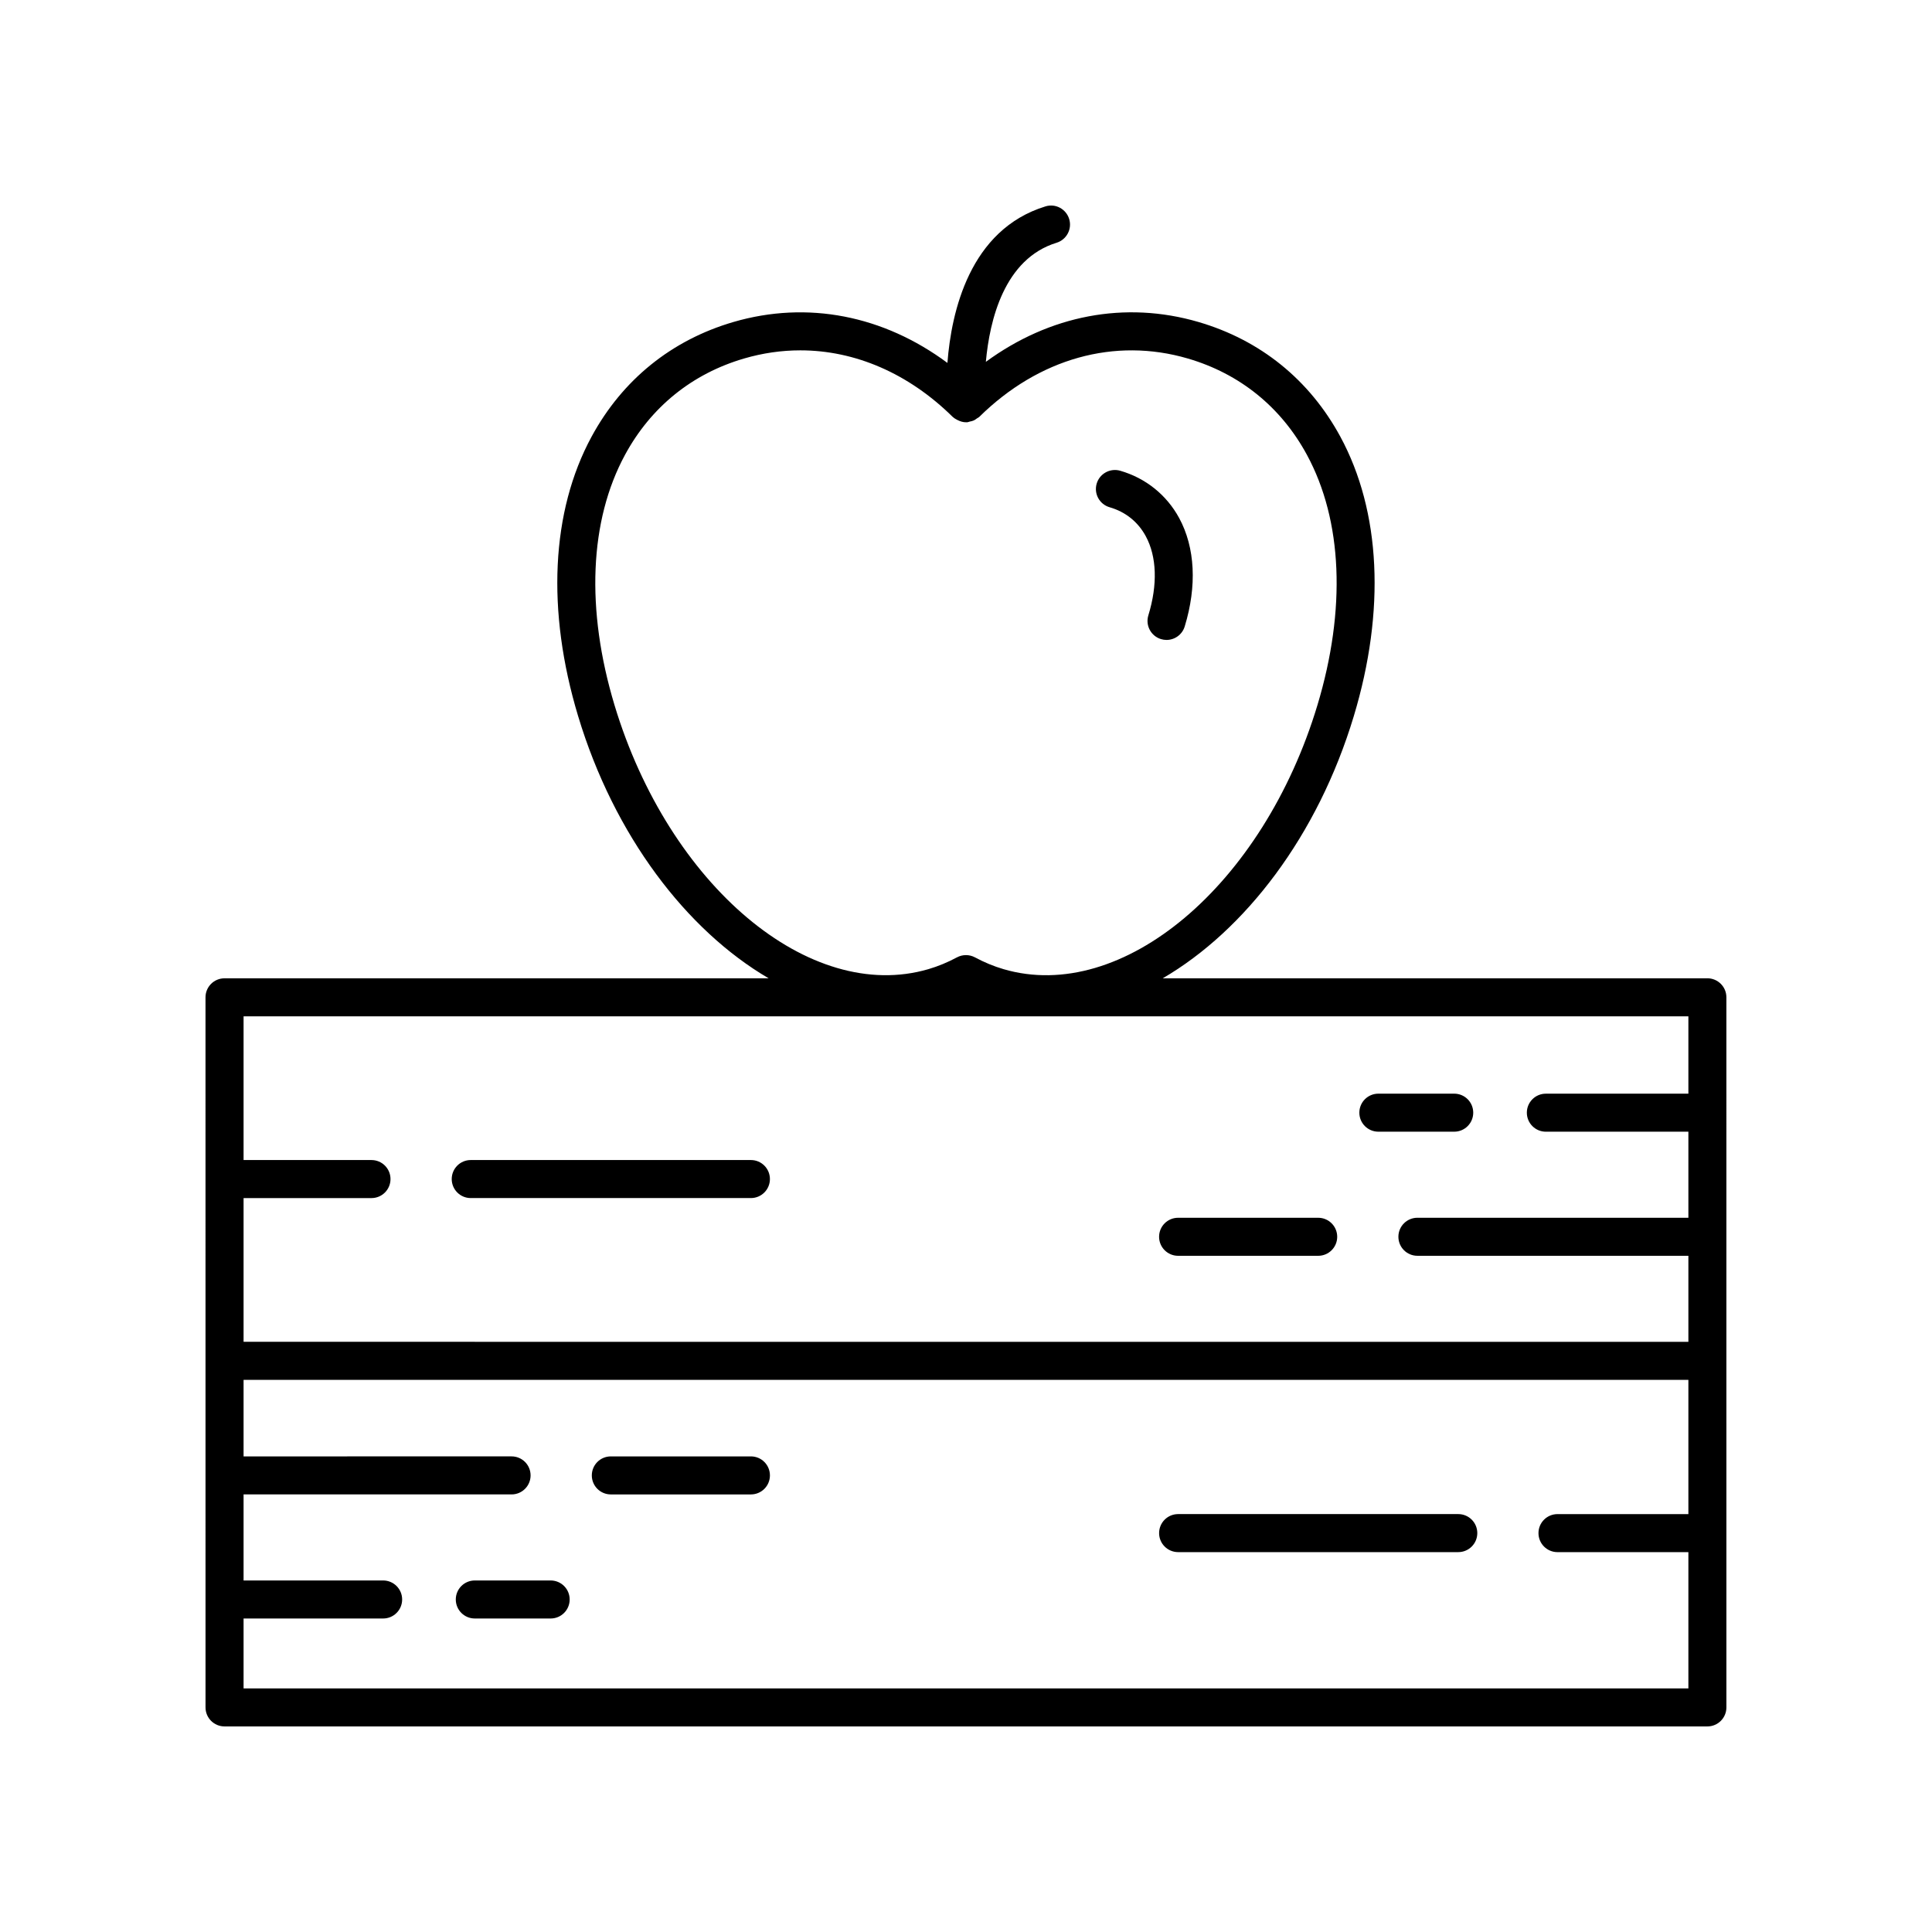 <?xml version="1.0" encoding="UTF-8"?>
<!-- Uploaded to: SVG Repo, www.svgrepo.com, Generator: SVG Repo Mixer Tools -->
<svg fill="#000000" width="800px" height="800px" version="1.1" viewBox="144 144 512 512" xmlns="http://www.w3.org/2000/svg">
 <g>
  <path d="m509.28 443.91h20.102c2.785 0 5.039-2.254 5.039-5.039s-2.254-5.039-5.039-5.039h-20.102c-2.785 0-5.039 2.254-5.039 5.039s2.254 5.039 5.039 5.039z"/>
  <path d="m456.21 476.8h37.125c2.785 0 5.039-2.254 5.039-5.039 0-2.785-2.254-5.039-5.039-5.039h-37.125c-2.785 0-5.039 2.254-5.039 5.039 0 2.785 2.254 5.039 5.039 5.039z"/>
  <path d="m268.75 461.5h74.246c2.785 0 5.039-2.254 5.039-5.039s-2.254-5.039-5.039-5.039h-74.246c-2.785 0-5.039 2.254-5.039 5.039 0.004 2.785 2.254 5.039 5.039 5.039z"/>
  <path d="m289.93 562.84h-20.102c-2.785 0-5.039 2.254-5.039 5.039s2.254 5.039 5.039 5.039h20.102c2.785 0 5.039-2.254 5.039-5.039s-2.254-5.039-5.039-5.039z"/>
  <path d="m343 529.96h-37.125c-2.785 0-5.039 2.254-5.039 5.039s2.254 5.039 5.039 5.039h37.125c2.785 0 5.039-2.254 5.039-5.039s-2.254-5.039-5.039-5.039z"/>
  <path d="m530.46 545.25h-74.246c-2.785 0-5.039 2.254-5.039 5.039 0 2.785 2.254 5.039 5.039 5.039h74.246c2.785 0 5.039-2.254 5.039-5.039 0-2.789-2.254-5.039-5.039-5.039z"/>
  <path d="m438.07 278.43c4.195 1.211 7.504 3.856 9.566 7.664 2.934 5.406 3.18 12.859 0.688 20.98-0.816 2.66 0.68 5.477 3.34 6.293 0.492 0.152 0.988 0.223 1.477 0.223 2.156 0 4.152-1.391 4.816-3.562 3.285-10.727 2.769-20.93-1.461-28.734-3.332-6.144-8.887-10.602-15.641-12.547-2.668-0.762-5.465 0.777-6.234 3.449-0.77 2.672 0.77 5.465 3.449 6.234z"/>
  <path d="m596.48 403.26h-144.34c21.793-12.707 41.062-37.711 50.637-69.5 8.422-27.949 7.152-54.25-3.57-74.035-8.176-15.078-21.176-25.59-37.59-30.391-19.496-5.699-39.496-1.789-56.355 10.559 1-11.035 4.856-27.289 18.746-31.562 2.66-0.82 4.152-3.641 3.336-6.297-0.82-2.656-3.625-4.172-6.297-3.336-20.078 6.176-24.934 27.945-25.969 41.477-16.93-12.559-37.066-16.574-56.715-10.844-16.414 4.801-29.41 15.312-37.59 30.391-10.727 19.789-11.996 46.086-3.57 74.035 9.559 31.73 28.746 56.773 50.488 69.5l-144.19 0.004c-2.785 0-5.039 2.254-5.039 5.039l0.004 188.18c0 2.785 2.254 5.039 5.039 5.039h392.97c2.785 0 5.039-2.254 5.039-5.039l-0.004-188.19c0-2.781-2.254-5.035-5.039-5.035zm-289.63-72.402c-7.641-25.363-6.652-48.918 2.789-66.332 6.867-12.668 17.781-21.492 31.551-25.52 4.949-1.445 9.941-2.16 14.902-2.16 14.484 0 28.652 6.078 40.363 17.617 0.02 0.02 0.051 0.027 0.07 0.047 0.352 0.332 0.77 0.57 1.203 0.793 0.73 0.375 1.508 0.613 2.312 0.605 0.113 0 0.227-0.004 0.34-0.012 0.211-0.016 0.387-0.125 0.59-0.168 0.383-0.078 0.758-0.148 1.117-0.316 0.305-0.141 0.551-0.344 0.816-0.535 0.203-0.148 0.441-0.227 0.625-0.41 15.73-15.5 35.867-21.137 55.266-15.457 13.77 4.031 24.684 12.852 31.551 25.52 9.441 17.41 10.43 40.969 2.789 66.332-14.395 47.781-51.711 79.203-83.191 69.973-2.555-0.746-5.098-1.797-7.566-3.125-1.496-0.797-3.277-0.797-4.773 0-2.469 1.328-5.012 2.375-7.566 3.125-31.477 9.215-68.785-22.195-83.188-69.977zm284.59 82.477v20.5h-37.77c-2.785 0-5.039 2.254-5.039 5.039s2.254 5.039 5.039 5.039h37.77v22.805h-71.812c-2.785 0-5.039 2.254-5.039 5.039 0 2.785 2.254 5.039 5.039 5.039h71.812v22.801l-382.89-0.004v-38.09h33.898c2.785 0 5.039-2.254 5.039-5.039s-2.254-5.039-5.039-5.039h-33.898v-38.09zm-382.89 178.11v-18.527h36.984c2.785 0 5.039-2.254 5.039-5.039s-2.254-5.039-5.039-5.039h-36.984v-22.805h71.023c2.785 0 5.039-2.254 5.039-5.039s-2.254-5.039-5.039-5.039l-71.023 0.004v-20.289h382.89v35.582h-34.688c-2.785 0-5.039 2.254-5.039 5.039 0 2.785 2.254 5.039 5.039 5.039l34.688-0.004v36.117z"/>
 </g>
</svg>